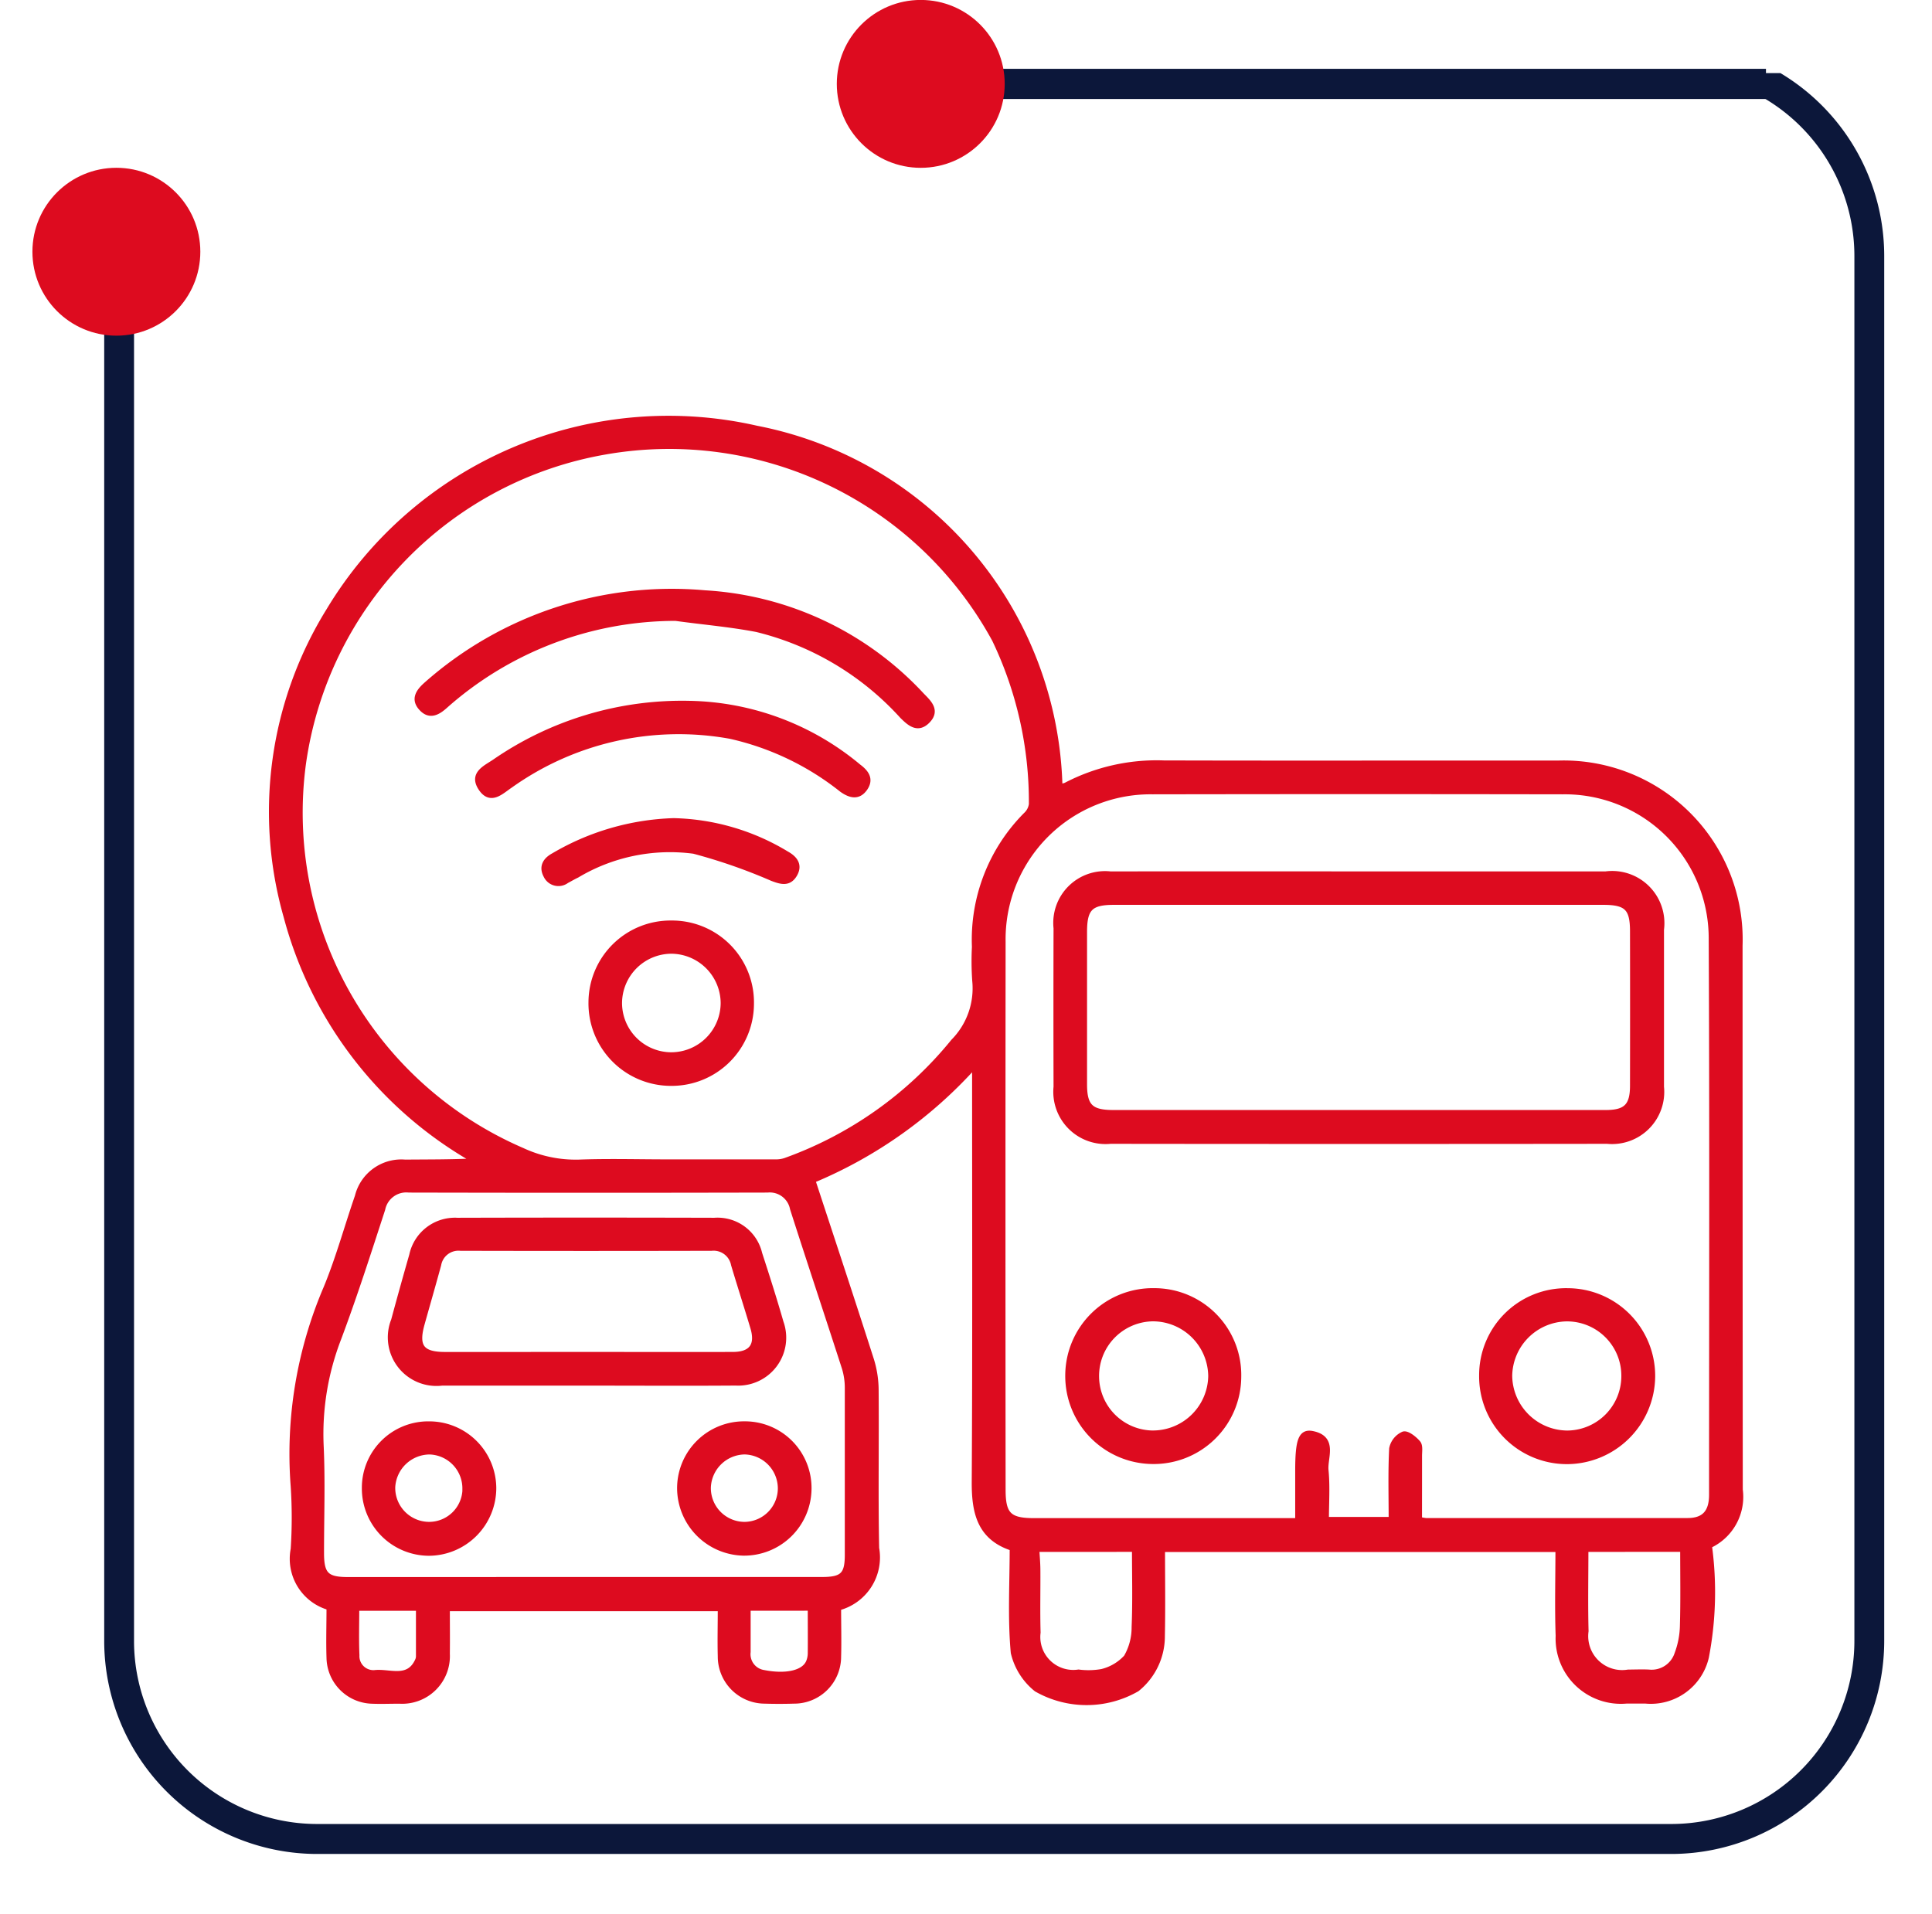 <svg xmlns="http://www.w3.org/2000/svg" xmlns:xlink="http://www.w3.org/1999/xlink" width="64" height="63.423" viewBox="0 0 64 63.423">
  <defs>
    <clipPath id="clip-path">
      <rect id="Rectangle_2731" data-name="Rectangle 2731" width="61" height="64" transform="translate(2 7)" fill="none"/>
    </clipPath>
  </defs>
  <g id="Group_3142" data-name="Group 3142" transform="translate(-175.5 -533.861)">
    <g id="Group_3135" data-name="Group 3135" transform="translate(0 -50)">
      <g id="Group_2942" data-name="Group 2942" transform="translate(168.5 649.283) rotate(-90)">
        <g id="Mask_Group_34" data-name="Mask Group 34" clip-path="url(#clip-path)">
          <g id="Group_2748" data-name="Group 2748" transform="translate(4 -6.042)">
            <g id="Group_2747" data-name="Group 2747" transform="translate(0 0)">
              <path id="Path_4769" data-name="Path 4769" d="M103.115,3.951a1.524,1.524,0,0,1-1.49-1.481,1.49,1.49,0,0,1,2.98,0,1.523,1.523,0,0,1-1.49,1.481M53.047,15.506a1.523,1.523,0,0,1,1.49,1.481,1.459,1.459,0,0,1-1.49,1.482,1.523,1.523,0,0,1-1.49-1.482,1.459,1.459,0,0,1,1.49-1.481M103.115,0a2.547,2.547,0,0,0-2.484,2.074,44.178,44.178,0,0,0-41.624,40.3c-.1,1.185-.1,2.371-.1,3.556s0,2.37.1,3.555V68.446a6.067,6.067,0,0,1-6.06,6.025H7.053a6.067,6.067,0,0,1-6.06-6.025V23.507a6.066,6.066,0,0,1,6.06-6.025H50.564a2.356,2.356,0,0,0,2.384,1.975,2.516,2.516,0,0,0,2.484-2.469,2.458,2.458,0,0,0-4.867-.494H7.053A7.06,7.06,0,0,0,0,23.507V68.446a7.06,7.06,0,0,0,7.053,7.013h45.9A7.06,7.06,0,0,0,60,68.446V42.47a43.127,43.127,0,0,1,40.63-39.408,2.63,2.63,0,0,0,2.384,1.975,2.453,2.453,0,0,0,2.484-2.47A2.521,2.521,0,0,0,103.115,0" transform="translate(0)" fill="#0c173a"/>
            </g>
          </g>
        </g>
        <circle id="Ellipse_54" data-name="Ellipse 54" cx="2.781" cy="2.781" r="2.781" transform="translate(54.301 8.074)" fill="#dd0b1f"/>
        <line id="Line_42" data-name="Line 42" y1="28" transform="translate(62.642 37.5)" fill="none" stroke="#0c173a" stroke-width="1"/>
        <circle id="Ellipse_384" data-name="Ellipse 384" cx="2.781" cy="2.781" r="2.781" transform="translate(59.862 34.72)" fill="#dd0b1f"/>
      </g>
      <path id="Path_4793" data-name="Path 4793" d="M303.237-340.136a14.9,14.9,0,0,1-5.394,3.831c.654,1.994,1.306,3.959,1.937,5.931a3.415,3.415,0,0,1,.162,1c.015,1.754-.018,3.508.017,5.261a1.713,1.713,0,0,1-1.26,1.966c0,.562.015,1.1,0,1.631a1.455,1.455,0,0,1-1.464,1.454c-.324.01-.649.01-.974,0a1.461,1.461,0,0,1-1.448-1.469c-.014-.519,0-1.037,0-1.594h-9.075c0,.514.006,1.013,0,1.512a1.48,1.48,0,0,1-1.566,1.553c-.309,0-.618.013-.926,0a1.448,1.448,0,0,1-1.394-1.418c-.018-.551,0-1.1,0-1.68a1.663,1.663,0,0,1-1.187-1.92,15.922,15.922,0,0,0,0-2.094,13.935,13.935,0,0,1,1.085-6.552c.408-.987.69-2.026,1.04-3.038a1.483,1.483,0,0,1,1.57-1.124c.778-.008,1.556,0,2.37-.044a13.155,13.155,0,0,1-6.3-8.112,12.645,12.645,0,0,1,1.411-10.129A13.116,13.116,0,0,1,296-361.2a12.4,12.4,0,0,1,10.032,11.87.8.8,0,0,0,.215-.047,6.486,6.486,0,0,1,3.237-.734c4.352.012,8.7,0,13.056.005a5.832,5.832,0,0,1,6.021,6.031q0,9.013.007,18.025a1.767,1.767,0,0,1-1.023,1.847,11.4,11.4,0,0,1-.1,3.7,1.873,1.873,0,0,1-2,1.439h-.633a2.062,2.062,0,0,1-2.243-2.145c-.034-.952-.007-1.906-.007-2.877H309.429c0,.977.015,1.93-.005,2.884a2.225,2.225,0,0,1-.832,1.745,3.336,3.336,0,0,1-3.315.005,2.171,2.171,0,0,1-.758-1.2c-.105-1.135-.036-2.287-.036-3.47-1.085-.348-1.263-1.18-1.257-2.192.026-4.45.012-8.9.012-13.349Zm-10.207,3.242v0c1.2,0,2.4,0,3.6,0a.961.961,0,0,0,.328-.05,12.694,12.694,0,0,0,5.57-3.946,2.52,2.52,0,0,0,.714-2.025,9.366,9.366,0,0,1-.01-1.119,5.851,5.851,0,0,1,1.7-4.366.592.592,0,0,0,.187-.36,12.444,12.444,0,0,0-1.224-5.46,12.284,12.284,0,0,0-12.884-6.23A12.221,12.221,0,0,0,280.971-350.1a12.2,12.2,0,0,0,7.26,12.822,4.2,4.2,0,0,0,1.877.392C291.081-336.923,292.056-336.894,293.03-336.894Zm24.912,11.841a1.814,1.814,0,0,0,.228.042q4.334,0,8.669,0c.555,0,.811-.282.812-.867,0-6.153.018-12.305-.012-18.458a4.869,4.869,0,0,0-4.938-4.852q-6.794-.012-13.588,0a4.9,4.9,0,0,0-4.965,4.977q-.009,9.083,0,18.167c0,.828.209,1.036,1.034,1.036h8.759v-1.656c0-1.021.1-1.306.471-1.23.743.152.392.777.433,1.2.053.541.013,1.089.013,1.646h2.179c0-.813-.023-1.591.017-2.365a.652.652,0,0,1,.375-.465c.116-.039.352.148.471.288.076.091.042.28.043.425C317.944-326.463,317.942-325.768,317.942-325.053Zm-27.656,1.995q3.943,0,7.886,0c.676,0,.848-.165.849-.82q0-2.775,0-5.55a2.256,2.256,0,0,0-.1-.665c-.567-1.758-1.153-3.512-1.716-5.271a.783.783,0,0,0-.845-.63q-5.939.014-11.878,0a.813.813,0,0,0-.884.647c-.467,1.434-.927,2.871-1.456,4.281a8.786,8.786,0,0,0-.584,3.563c.055,1.182.011,2.368.012,3.553,0,.717.175.894.884.894Q286.367-323.056,290.286-323.058Zm14.978-1.031c.013.237.034.459.036.681.005.7-.013,1.394.007,2.09a1.191,1.191,0,0,0,1.357,1.326,2.577,2.577,0,0,0,.773-.017,1.627,1.627,0,0,0,.819-.483,1.966,1.966,0,0,0,.266-1.006c.036-.854.012-1.711.012-2.592Zm18.19,0c0,.919-.018,1.822.005,2.724a1.224,1.224,0,0,0,1.415,1.374c.227,0,.454-.012.681,0a.9.9,0,0,0,.949-.613,2.828,2.828,0,0,0,.181-.941c.024-.84.009-1.681.009-2.546Zm-27.752,1.95c0,.524,0,.993,0,1.463a.631.631,0,0,0,.534.7c.751.147,1.347.007,1.5-.363a.786.786,0,0,0,.058-.283c.005-.5,0-1,0-1.519Zm-12.965,0c0,.543-.017,1.059.006,1.573a.563.563,0,0,0,.637.589c.492-.039,1.108.266,1.409-.424a.367.367,0,0,0,.026-.143c0-.529,0-1.058,0-1.595Z" transform="translate(-95.436 959.265)" fill="#dd0b1f" stroke="#dd0b1f" stroke-width="0.2"/>
      <path id="Path_4794" data-name="Path 4794" d="M295.108-352.8a11.519,11.519,0,0,0-7.634,2.9c-.24.217-.5.372-.762.1-.293-.3-.109-.555.147-.782a12.252,12.252,0,0,1,9.222-3.031,10.62,10.62,0,0,1,7.175,3.389c.236.24.511.493.194.821s-.581.089-.827-.155a9.576,9.576,0,0,0-4.823-2.872C296.914-352.6,296.006-352.676,295.108-352.8Z" transform="translate(-97.228 957.131)" fill="#dd0b1f" stroke="#dd0b1f" stroke-width="0.2"/>
      <path id="Path_4795" data-name="Path 4795" d="M297.1-338.61a2.614,2.614,0,0,1,2.638,2.662,2.625,2.625,0,0,1-2.642,2.616,2.632,2.632,0,0,1-2.64-2.668A2.617,2.617,0,0,1,297.1-338.61Zm0,4.365a1.739,1.739,0,0,0,1.735-1.73,1.746,1.746,0,0,0-1.733-1.735,1.743,1.743,0,0,0-1.734,1.733A1.735,1.735,0,0,0,297.1-334.245Z" transform="translate(-99.362 953.068)" fill="#dd0b1f" stroke="#dd0b1f" stroke-width="0.2"/>
      <path id="Path_4796" data-name="Path 4796" d="M296.325-348.588A8.966,8.966,0,0,1,301.9-346.5c.248.185.415.4.217.694-.214.317-.486.24-.757.046a9.152,9.152,0,0,0-3.695-1.769,9.617,9.617,0,0,0-7.3,1.633c-.3.2-.641.566-.952.1s.136-.652.441-.857A10.922,10.922,0,0,1,296.325-348.588Z" transform="translate(-97.969 955.768)" fill="#dd0b1f" stroke="#dd0b1f" stroke-width="0.2"/>
      <path id="Path_4797" data-name="Path 4797" d="M296.6-343.259a7.524,7.524,0,0,1,3.736,1.094c.274.152.438.367.255.673s-.438.225-.722.118a18.21,18.21,0,0,0-2.6-.905,6.025,6.025,0,0,0-3.879.8c-.117.055-.228.122-.343.182a.439.439,0,0,1-.664-.168c-.152-.286-.017-.5.245-.641A8.322,8.322,0,0,1,296.6-343.259Z" transform="translate(-98.784 954.325)" fill="#dd0b1f" stroke="#dd0b1f" stroke-width="0.2"/>
      <path id="Path_4798" data-name="Path 4798" d="M325.58-340.841q4.09,0,8.179,0a1.63,1.63,0,0,1,1.833,1.828q0,2.6,0,5.209a1.629,1.629,0,0,1-1.782,1.788q-8.228.01-16.455,0a1.631,1.631,0,0,1-1.785-1.788q-.007-2.629,0-5.257a1.615,1.615,0,0,1,1.783-1.78Q321.466-340.845,325.58-340.841Zm-.045,7.905q4.115,0,8.231,0c.674,0,.9-.229.9-.905q.005-2.557,0-5.114c0-.774-.2-.978-.984-.978q-8.109,0-16.219,0c-.773,0-.981.208-.983.983q0,2.534,0,5.066c0,.735.22.948.963.948Q321.492-332.935,325.534-332.936Z" transform="translate(-105.07 953.672)" fill="#dd0b1f" stroke="#dd0b1f" stroke-width="0.2"/>
      <path id="Path_4799" data-name="Path 4799" d="M318.962-321.916a2.779,2.779,0,0,1,2.771,2.848,2.8,2.8,0,0,1-2.851,2.778,2.816,2.816,0,0,1-2.779-2.857A2.8,2.8,0,0,1,318.962-321.916Zm-.023,4.715a1.934,1.934,0,0,0,1.9-1.9,1.936,1.936,0,0,0-1.931-1.916,1.908,1.908,0,0,0-1.884,1.949A1.9,1.9,0,0,0,318.94-317.2Z" transform="translate(-105.215 948.554)" fill="#dd0b1f" stroke="#dd0b1f" stroke-width="0.2"/>
      <path id="Path_4800" data-name="Path 4800" d="M334.895-319.128a2.782,2.782,0,0,1,2.832-2.788,2.806,2.806,0,0,1,2.8,2.829,2.83,2.83,0,0,1-2.843,2.8A2.807,2.807,0,0,1,334.895-319.128Zm4.711.021a1.9,1.9,0,0,0-1.923-1.909,1.934,1.934,0,0,0-1.892,1.906,1.937,1.937,0,0,0,1.938,1.91A1.905,1.905,0,0,0,339.606-319.107Z" transform="translate(-110.297 948.555)" fill="#dd0b1f" stroke="#dd0b1f" stroke-width="0.2"/>
      <path id="Path_4801" data-name="Path 4801" d="M291.869-319.755c-1.607,0-3.212,0-4.819,0a1.511,1.511,0,0,1-1.587-2.061q.291-1.08.6-2.155a1.446,1.446,0,0,1,1.495-1.145q4.258-.012,8.517,0a1.417,1.417,0,0,1,1.483,1.091c.246.755.487,1.512.706,2.276a1.489,1.489,0,0,1-1.481,1.992C295.147-319.745,293.508-319.755,291.869-319.755Zm0-.916c1.606,0,3.211.005,4.816,0,.625,0,.854-.317.679-.906-.208-.7-.433-1.392-.641-2.091a.688.688,0,0,0-.743-.554q-4.159.01-8.318,0a.681.681,0,0,0-.738.56c-.179.657-.368,1.31-.551,1.965-.21.754-.005,1.027.778,1.027Q289.51-320.669,291.869-320.672Z" transform="translate(-96.908 949.422)" fill="#dd0b1f" stroke="#dd0b1f" stroke-width="0.2"/>
      <path id="Path_4802" data-name="Path 4802" d="M302.732-313.734a2.133,2.133,0,0,1-2.153,2.115,2.143,2.143,0,0,1-2.1-2.171,2.118,2.118,0,0,1,2.134-2.079A2.107,2.107,0,0,1,302.732-313.734Zm-.916-.02a1.229,1.229,0,0,0-1.2-1.218,1.24,1.24,0,0,0-1.219,1.2,1.219,1.219,0,0,0,1.227,1.234A1.213,1.213,0,0,0,301.816-313.755Z" transform="translate(-100.449 946.919)" fill="#dd0b1f" stroke="#dd0b1f" stroke-width="0.2"/>
      <path id="Path_4803" data-name="Path 4803" d="M284.167-313.751a2.1,2.1,0,0,1,2.136-2.117,2.122,2.122,0,0,1,2.117,2.1,2.145,2.145,0,0,1-2.12,2.153A2.128,2.128,0,0,1,284.167-313.751Zm3.33.012a1.224,1.224,0,0,0-1.183-1.232,1.248,1.248,0,0,0-1.241,1.184,1.225,1.225,0,0,0,1.217,1.249A1.206,1.206,0,0,0,287.5-313.738Z" transform="translate(-96.58 946.919)" fill="#dd0b1f" stroke="#dd0b1f" stroke-width="0.2"/>
    </g>
  </g>
</svg>
